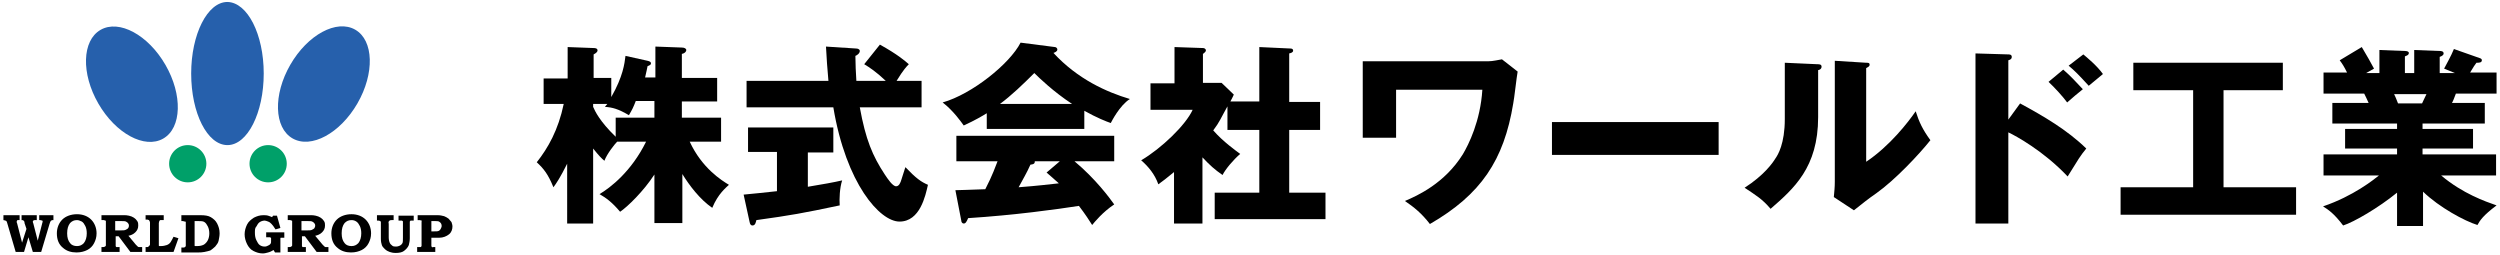 <?xml version="1.0" encoding="utf-8"?>
<!-- Generator: Adobe Illustrator 16.0.0, SVG Export Plug-In . SVG Version: 6.00 Build 0)  -->
<!DOCTYPE svg PUBLIC "-//W3C//DTD SVG 1.1//EN" "http://www.w3.org/Graphics/SVG/1.1/DTD/svg11.dtd">
<svg version="1.1" id="レイヤー_1" xmlns="http://www.w3.org/2000/svg" xmlns:xlink="http://www.w3.org/1999/xlink" x="0px"
	 y="0px" width="510px" height="52px" viewBox="0 0 510 52" enable-background="new 0 0 510 52" xml:space="preserve">
<g>
	<g>
		<g>
			<path d="M138.9,45.5h-5.4v-9.9c-2.2,3.4-5.5,6.6-7,7.6c-1.6-1.9-2.8-2.8-4.2-3.6c2.2-1.3,6.5-4.6,9.5-10.7h-5.9
				c-0.5,0.5-2.1,2.5-2.6,3.9c-0.6-0.5-1.1-1-2.3-2.5v15.3h-5.3V33.4c-1.4,2.8-2.2,4-2.8,4.8c-1.1-2.7-2-3.8-3.4-5.1
				c2.3-2.9,4.4-6.6,5.5-11.9h-4.1v-5.2h4.9V9.6l5.3,0.2c0.2,0,0.8,0,0.8,0.5c0,0.2-0.2,0.5-0.8,0.8v4.8h3.6v3.9
				c2.4-4.2,2.7-6.8,2.9-8.4l4.5,1c0.5,0.1,0.7,0.3,0.7,0.5c0,0.3-0.2,0.4-0.7,0.6c-0.1,0.6-0.2,0.9-0.5,2.3h2.1V9.5l5.4,0.2
				c0.5,0,0.9,0.2,0.9,0.5c0,0.4-0.4,0.7-0.9,0.8v4.9h7.2v4.8h-7.2V24h8v4.9h-6.4c2.5,5.4,6.5,7.9,8,8.8c-0.6,0.6-2.2,1.8-3.4,4.7
				c-2.5-1.7-4.7-4.6-6.1-6.9V45.5z M121,21.8c0.4,0.9,1.3,2.9,4.6,6.1V24h7.9v-3.4h-3.8c-0.5,1.3-0.7,1.7-1.4,2.9
				c-2.2-1.3-3.4-1.6-4.9-1.7c0.2-0.2,0.3-0.4,0.5-0.6H121V21.8z"/>
			<path d="M164.8,38.1c3-0.5,5.3-0.9,7-1.3c-0.5,1.5-0.6,3.8-0.5,5.1c-7.6,1.6-9.8,2-17,3c-0.1,0.4-0.2,1.1-0.8,1.1
				c-0.3,0-0.5-0.2-0.6-0.8l-1.2-5.5c2-0.2,4.2-0.4,6.8-0.7v-8h-5.9V26H170v5.1h-5.2V38.1z M179.5,9.1c3.6,2,5.1,3.3,5.9,4
				c-0.4,0.4-1.1,1.1-2.5,3.4h5.1v5.4h-12.6c1.2,6.6,2.6,9.9,5.1,13.7c0.6,0.9,1.6,2.4,2.3,2.4c0.6,0,0.9-0.7,1.1-1.4
				c0.2-0.7,0.5-1.5,0.8-2.5c2.2,2.3,3.2,3,4.6,3.6c-0.5,2.2-1.6,7.5-5.8,7.5c-4,0-10.9-7.7-13.5-23.3h-17.7v-5.4H169
				c-0.2-2-0.4-5.1-0.5-7l6.2,0.4c0.2,0,0.7,0.1,0.7,0.5c0,0.5-0.6,0.9-0.9,1c0,1.6,0.1,3.5,0.2,5.1h6c-2-1.9-3.4-2.8-4.4-3.4
				L179.5,9.1z"/>
			<path d="M221.1,26.3h-19.8v-3.2c-0.8,0.5-2.3,1.4-4.7,2.5c-0.5-0.7-2.1-3-4.3-4.7c6-1.7,13.7-7.9,15.9-12.2l7,0.9
				c0.2,0,0.5,0.2,0.5,0.5c0,0.4-0.5,0.6-0.8,0.7c5,5.4,10.9,8,15.6,9.4c-2.1,1.3-3.8,4.7-3.9,4.9c-0.9-0.3-2.9-1.1-5.4-2.5V26.3z
				 M194.9,38.8c1.1,0,2.7-0.1,6.1-0.2c1.5-2.9,2.1-4.7,2.5-5.7h-8.4v-5.2h32.2v5.2h-8.1c4.3,3.6,7.1,7.4,8.1,8.8
				c-2.4,1.6-4,3.6-4.5,4.2c-0.5-0.8-1.4-2.2-2.7-3.9c-4.5,0.7-13.2,1.9-22.6,2.5c-0.3,0.7-0.5,1.1-0.9,1.1c-0.3,0-0.5-0.3-0.5-0.6
				L194.9,38.8z M218.7,21.2c-3.8-2.5-6.7-5.3-7.7-6.3c-2.3,2.3-4.7,4.6-7,6.3H218.7z M216.2,32.9h-5.1c0,0.4-0.1,0.6-0.9,0.7
				c-0.7,1.6-1.6,3.1-2.4,4.6c4-0.3,6.3-0.6,8.2-0.8c-1.1-1-1.7-1.5-2.5-2.2L216.2,32.9z"/>
			<path d="M256.9,20.8V9.6l6.4,0.3c0.2,0,0.5,0.1,0.5,0.4c0,0.4-0.4,0.5-0.8,0.6v9.9h6.3v5.7H263v12.8h7.4v5.4h-22.6v-5.4h9.1V26.5
				h-6.5v-4.8c-1.3,2.3-1.6,3.2-2.9,4.9c2,2.3,4.7,4.2,5.5,4.8c-1.4,1.2-3,3.1-3.6,4.3c-1.6-1.1-2.6-2-4.1-3.6v13.5h-5.8V35.1
				c-1.6,1.3-2.2,1.8-3.2,2.5c-0.7-2-2-3.6-3.5-4.9c4.1-2.4,9.1-7.2,10.5-10.3h-8.6v-5.4h4.9V9.6l5.8,0.2c0.2,0,0.6,0.1,0.6,0.5
				c0,0.2-0.2,0.4-0.6,0.7v5.9h3.8l2.5,2.4c-0.1,0.2-0.6,1.3-0.7,1.4H256.9z"/>
		</g>
		<g>
			<path d="M303.6,12.5c1,0,2.1-0.3,2.8-0.4l3.2,2.5c-0.2,1-0.7,5.6-0.9,6.5c-1.9,11.6-6.6,18.6-17,24.6c-1.7-2.2-3.2-3.4-5.1-4.7
				c2.6-1.1,8.1-3.6,11.8-9.5c1.2-2,3.6-6.8,4-13.2h-17.6v9.8h-6.8V12.5H303.6z"/>
			<path d="M350.6,24.9v6.7h-34v-6.7H350.6z"/>
			<path d="M370.7,13.1c0.4,0,0.9,0,0.9,0.5c0,0.5-0.5,0.7-0.7,0.7v9.6c0,10.3-5,14.6-9.7,18.7c-1.7-2-2.9-2.7-5.3-4.3
				c3.9-2.5,5.7-5,6.3-6c0.5-0.7,1.9-3,1.9-8V12.8L370.7,13.1z M380.7,12.8c0.4,0,0.7,0,0.7,0.4c0,0.4-0.4,0.5-0.7,0.7V33
				c4.8-3.2,8.6-8.1,10.1-10.3c0.7,2.2,1.4,3.7,3,5.9c-2.3,2.9-7.2,8.1-11,10.8c-1.6,1.1-3.1,2.3-4.6,3.5l-4.1-2.7
				c0.1-1.1,0.2-2,0.2-3.1V12.4L380.7,12.8z"/>
			<path d="M412.1,21.1c4.8,2.6,9.6,5.4,13.5,9.2c-1.3,1.6-1.5,2-3.8,5.7c-4.9-5.2-10.6-8.3-12.1-9v18.6h-6.7V10.9l6.7,0.2
				c0.2,0,0.7,0,0.7,0.5c0,0.5-0.4,0.6-0.7,0.7v12.1L412.1,21.1z M420.9,14.2c1.4,1.2,2.7,2.6,4,4c-0.9,0.7-2.3,1.9-3.2,2.7
				c-0.7-1-2.6-3.1-3.8-4.2L420.9,14.2z M425,11.1c0.7,0.6,2.7,2.2,4,4c-0.5,0.4-2.5,2.1-2.9,2.4c-2-2.2-2.9-3.1-4.1-4.1L425,11.1z"
				/>
			<path d="M453.6,38.2h14.8v5.6h-35.8v-5.6h14.8V18.4h-12.2v-5.6h30.5v5.6h-12.1V38.2z"/>
			<path d="M494.4,46.1H489v-6.8c-3.8,3.1-8.8,6-11,6.7c-1.9-2.5-3-3.2-4.1-3.9c6.2-2.1,10.4-5.5,11.4-6.3H474v-4.3H489v-1.2h-10.6
				v-4H489v-1.1h-13.2v-4.2h7.4c-0.2-0.5-0.8-1.7-0.9-1.9H474v-4.3h4.8c-0.6-1.2-0.9-1.7-1.5-2.5l4.5-2.7c0.9,1.5,2.1,3.6,2.5,4.4
				l-1.6,0.9h2.7v-4.7l5.2,0.2c0.4,0,0.8,0.1,0.8,0.4c0,0.4-0.3,0.5-0.8,0.7v3.4h1.9v-4.7l5.2,0.2c0.2,0,0.8,0,0.8,0.5
				c0,0.4-0.5,0.6-0.8,0.7v3.3h3.1l-2.2-0.9c0.4-0.8,1.4-2.5,2-4l5.4,1.9c0.2,0.1,0.3,0.2,0.3,0.4c0,0.5-0.6,0.5-1.1,0.5
				c-0.4,0.5-0.5,0.7-1.3,2h5.4v4.3h-8.3c-0.3,0.8-0.6,1.6-0.8,1.9h6.7v4.2h-12.7v1.1h10.3v4h-10.3v1.2h15v4.3H498
				c4.4,3.7,9,5.3,11.3,6.1c-2.8,2.1-3.4,3.1-3.9,4c-2.6-0.8-7.8-3.6-11.1-6.8V46.1z M488.4,19.2c0.3,0.6,0.4,0.9,0.8,1.9h4.9
				c0.3-0.6,0.4-0.9,0.9-1.9H488.4z"/>
		</g>
	</g>
	<g>
		<g>
			<path fill="#2660AC" d="M53.8,15c0,8-3.3,14.6-7.4,14.6c-4.1,0-7.4-6.5-7.4-14.6c0-8,3.3-14.6,7.4-14.6C50.5,0.5,53.8,7,53.8,15z
				"/>
			
				<ellipse transform="matrix(0.866 -0.5 0.5 0.866 -4.988 15.735)" fill="#2660AC" cx="26.9" cy="17.2" rx="7.9" ry="12.8"/>
			<circle fill="#00A069" cx="38.3" cy="33.4" r="3.8"/>
			
				<ellipse transform="matrix(-0.866 -0.5 0.5 -0.866 114.715 65.09)" fill="#2660AC" cx="66.1" cy="17.2" rx="7.9" ry="12.8"/>
			<circle fill="#00A069" cx="54.7" cy="33.4" r="3.8"/>
		</g>
		<g>
			<g>
				<path d="M0.6,43.9H4v1c-0.2,0-0.3,0-0.4,0c-0.1,0-0.1,0-0.1,0.1c0,0-0.1,0.1-0.1,0.2c0,0.1,0,0.2,0.1,0.4l1,3.9l0.9-2.8L5,45.5
					c0,0,0-0.1,0-0.1c0-0.2-0.1-0.3-0.2-0.4c-0.1-0.1-0.2-0.1-0.4-0.1v-1h3.1v1H7.2c-0.2,0-0.3,0-0.4,0.1c-0.1,0.1-0.1,0.1-0.1,0.2
					c0,0.1,0,0.2,0.1,0.4l0.9,3.5l0.9-3.5c0.1-0.3,0.1-0.4,0.1-0.4c0-0.1,0-0.2-0.1-0.2c-0.1,0-0.2-0.1-0.4-0.1H8v-1h2.9v1
					c-0.2,0-0.4,0-0.4,0.1c-0.1,0-0.2,0.1-0.2,0.2c-0.1,0.1-0.1,0.3-0.2,0.5l-1.7,5.7H6.7l-0.9-3l-0.9,3H3.2l-1.7-5.8
					c-0.1-0.3-0.1-0.4-0.2-0.5C1.3,45.1,1.2,45,1.1,45c-0.1,0-0.2-0.1-0.4-0.1V43.9z"/>
				<path d="M15.7,43.7c1.2,0,2.2,0.4,2.9,1.1c0.7,0.7,1.1,1.7,1.1,2.8c0,0.8-0.2,1.4-0.5,2c-0.3,0.6-0.8,1.1-1.4,1.4
					c-0.6,0.3-1.3,0.5-2.2,0.5c-1.1,0-2-0.3-2.7-0.9c-0.9-0.7-1.3-1.7-1.3-3c0-1.1,0.4-2.1,1.1-2.8S14.5,43.7,15.7,43.7z M15.7,44.9
					c-0.6,0-1,0.2-1.4,0.6c-0.4,0.5-0.6,1.2-0.6,2.1s0.2,1.5,0.6,2c0.3,0.4,0.8,0.6,1.4,0.6c0.6,0,1-0.2,1.4-0.6
					c0.4-0.5,0.6-1.2,0.6-2c0-0.6-0.1-1.1-0.3-1.5s-0.4-0.7-0.7-0.9C16.3,45,16,44.9,15.7,44.9z"/>
				<path d="M20.7,43.9h4.6c0.3,0,0.6,0,1,0.1c0.4,0.1,0.7,0.2,1,0.4c0.3,0.2,0.5,0.4,0.7,0.7c0.2,0.3,0.2,0.6,0.2,0.9
					c0,0.6-0.2,1-0.6,1.4c-0.4,0.4-0.9,0.6-1.4,0.7l1.5,1.8l0.1,0.1c0.1,0.1,0.2,0.2,0.3,0.3c0.1,0.1,0.2,0.1,0.2,0.1
					c0.1,0,0.2,0,0.3,0H29v1h-2.4l-2.4-3.2h-0.6v1.5c0,0.3,0,0.4,0,0.5s0.1,0.1,0.1,0.2c0.1,0,0.2,0,0.4,0h0.3v1h-3.7v-1h0.3
					c0.2,0,0.3,0,0.4-0.1c0.1,0,0.1-0.1,0.2-0.2c0,0,0-0.2,0-0.4v-4.2c0-0.2,0-0.3,0-0.4c0-0.1-0.1-0.1-0.1-0.1
					c-0.1,0-0.2-0.1-0.3-0.1l-0.2,0h-0.3V43.9z M23.5,45.1V47h1.1c0.4,0,0.8,0,1-0.1c0.2-0.1,0.4-0.2,0.5-0.3s0.2-0.3,0.2-0.6
					c0-0.2-0.1-0.4-0.2-0.5c-0.1-0.1-0.2-0.2-0.4-0.3c-0.2-0.1-0.5-0.1-0.9-0.1H23.5z"/>
				<path d="M29.7,43.9h3.7v1H33c-0.2,0-0.3,0-0.3,0c-0.1,0-0.1,0.1-0.2,0.2c0,0.1-0.1,0.2-0.1,0.4v4.3c0,0.2,0,0.3,0,0.3
					c0,0,0,0.1,0.1,0.1c0.1,0,0.1,0,0.3,0c0.5,0,0.9-0.1,1.2-0.2c0.3-0.1,0.6-0.3,0.8-0.6c0.2-0.3,0.4-0.7,0.6-1.1l1,0.3l-1,2.8
					h-5.7v-1H30c0.1,0,0.3,0,0.3-0.1s0.1-0.1,0.2-0.2s0.1-0.2,0.1-0.3v-4.3c0-0.2,0-0.3-0.1-0.4c0-0.1-0.1-0.1-0.1-0.2
					c-0.1,0-0.2-0.1-0.3-0.1h-0.4V43.9z"/>
				<path d="M37,43.9h3.9c0.9,0,1.6,0.1,2.1,0.4c0.5,0.3,1,0.7,1.3,1.3c0.3,0.6,0.5,1.2,0.5,2c0,0.5-0.1,1-0.2,1.5s-0.4,0.8-0.7,1.2
					c-0.3,0.3-0.7,0.6-1,0.8c-0.3,0.1-0.7,0.2-1.2,0.3c-0.5,0.1-0.9,0.1-1.2,0.1H37v-1h0.3c0.2,0,0.4,0,0.4-0.1
					c0.1,0,0.1-0.1,0.2-0.2c0-0.1,0-0.2,0-0.4v-4.1c0-0.2,0-0.4,0-0.4c0-0.1-0.1-0.1-0.2-0.1c-0.1,0-0.2-0.1-0.4-0.1H37V43.9z
					 M39.7,45.1v4.7c0,0.2,0,0.3,0,0.3c0,0.1,0.1,0.1,0.1,0.1c0.1,0,0.2,0,0.4,0c0.6,0,1-0.1,1.4-0.3c0.3-0.2,0.6-0.5,0.8-0.9
					c0.2-0.4,0.3-0.9,0.3-1.4c0-0.5-0.1-1-0.3-1.4c-0.2-0.4-0.4-0.7-0.7-0.9c-0.3-0.2-0.7-0.2-1.2-0.2H39.7z"/>
				<path d="M54.3,47.4H58v1.1h-0.3c-0.2,0-0.3,0-0.4,0c-0.1,0-0.1,0.1-0.1,0.2c0,0.1,0,0.2,0,0.4v2.4h-1.1l-0.3-0.5
					c-0.3,0.2-0.7,0.4-1.1,0.5c-0.4,0.1-0.7,0.2-1.1,0.2c-0.7,0-1.3-0.2-1.9-0.5s-1-0.8-1.3-1.4c-0.3-0.6-0.5-1.3-0.5-2
					c0-0.7,0.2-1.4,0.5-2c0.3-0.6,0.8-1,1.4-1.4c0.6-0.3,1.2-0.5,1.9-0.5c0.3,0,0.7,0,1,0.1c0.3,0.1,0.6,0.2,0.8,0.3l0.2-0.3h0.8
					l0.7,2.5l-1,0.3c-0.3-0.5-0.6-0.9-0.8-1.1c-0.2-0.2-0.4-0.4-0.7-0.5c-0.3-0.1-0.5-0.2-0.7-0.2c-0.3,0-0.7,0.1-1,0.3
					c-0.3,0.2-0.5,0.5-0.7,0.9C52,46.5,52,46.9,52,47.5c0,0.6,0.1,1.1,0.3,1.5c0.2,0.4,0.4,0.8,0.7,1c0.3,0.2,0.6,0.3,1,0.3
					c0.3,0,0.5-0.1,0.7-0.2c0.2-0.1,0.4-0.2,0.5-0.4c0.1-0.1,0.1-0.3,0.1-0.5V49c0-0.2,0-0.3,0-0.4c0-0.1-0.1-0.1-0.2-0.2
					c-0.1,0-0.2,0-0.4,0h-0.4V47.4z"/>
				<path d="M58.8,43.9h4.6c0.3,0,0.6,0,1,0.1c0.4,0.1,0.7,0.2,1,0.4c0.3,0.2,0.5,0.4,0.7,0.7c0.2,0.3,0.2,0.6,0.2,0.9
					c0,0.6-0.2,1-0.6,1.4s-0.9,0.6-1.4,0.7l1.5,1.8l0.1,0.1c0.1,0.1,0.2,0.2,0.3,0.3c0.1,0.1,0.2,0.1,0.2,0.1c0.1,0,0.2,0,0.3,0H67
					v1h-2.4l-2.4-3.2h-0.6v1.5c0,0.3,0,0.4,0,0.5c0,0.1,0.1,0.1,0.1,0.2c0.1,0,0.2,0,0.4,0h0.3v1h-3.7v-1h0.3c0.2,0,0.3,0,0.4-0.1
					c0.1,0,0.1-0.1,0.2-0.2c0,0,0-0.2,0-0.4v-4.2c0-0.2,0-0.3,0-0.4c0-0.1-0.1-0.1-0.1-0.1c-0.1,0-0.2-0.1-0.3-0.1l-0.2,0h-0.3V43.9
					z M61.5,45.1V47h1.1c0.4,0,0.8,0,1-0.1s0.4-0.2,0.5-0.3c0.1-0.2,0.2-0.3,0.2-0.6c0-0.2-0.1-0.4-0.2-0.5
					c-0.1-0.1-0.2-0.2-0.4-0.3c-0.2-0.1-0.5-0.1-0.9-0.1H61.5z"/>
				<path d="M71.7,43.7c1.2,0,2.2,0.4,2.9,1.1c0.7,0.7,1.1,1.7,1.1,2.8c0,0.8-0.2,1.4-0.5,2s-0.8,1.1-1.4,1.4
					c-0.6,0.3-1.3,0.5-2.2,0.5c-1.1,0-2-0.3-2.7-0.9c-0.9-0.7-1.3-1.7-1.3-3c0-1.1,0.4-2.1,1.1-2.8S70.5,43.7,71.7,43.7z M71.7,44.9
					c-0.6,0-1,0.2-1.4,0.6c-0.4,0.5-0.6,1.2-0.6,2.1s0.2,1.5,0.6,2c0.3,0.4,0.8,0.6,1.4,0.6c0.6,0,1-0.2,1.4-0.6
					c0.4-0.5,0.6-1.2,0.6-2c0-0.6-0.1-1.1-0.3-1.5c-0.2-0.4-0.4-0.7-0.7-0.9C72.4,45,72.1,44.9,71.7,44.9z"/>
				<path d="M76.6,43.9h3.7v1h-0.4c-0.2,0-0.3,0-0.4,0.1c-0.1,0-0.1,0.1-0.2,0.2s0,0.2,0,0.5v2.7c0,0.5,0.1,0.9,0.2,1.1
					c0.1,0.3,0.3,0.4,0.5,0.6s0.5,0.2,0.8,0.2c0.3,0,0.6-0.1,0.8-0.2c0.2-0.1,0.4-0.3,0.5-0.5c0.1-0.2,0.1-0.6,0.1-1.1v-3
					c0-0.1,0-0.2,0-0.3c0-0.1-0.1-0.1-0.2-0.2c-0.1,0-0.2,0-0.4,0h-0.3v-1h3.1v1h-0.2c-0.2,0-0.4,0-0.4,0c-0.1,0-0.1,0.1-0.2,0.2
					c0,0.1,0,0.2,0,0.4v3c0,0.5-0.1,1-0.2,1.4c-0.2,0.5-0.6,0.9-1,1.2s-1,0.4-1.7,0.4c-0.5,0-0.9-0.1-1.2-0.2s-0.7-0.3-1-0.6
					c-0.3-0.3-0.5-0.5-0.6-0.8c-0.1-0.3-0.2-0.7-0.2-1.3v-2.9c0-0.3,0-0.4,0-0.5c0-0.1-0.1-0.1-0.1-0.2c-0.1,0-0.2-0.1-0.4-0.1h-0.3
					V43.9z"/>
				<path d="M85.3,43.9h4c0.5,0,0.9,0.1,1.3,0.2c0.3,0.1,0.6,0.3,0.9,0.5c0.2,0.2,0.4,0.5,0.6,0.7c0.1,0.3,0.2,0.6,0.2,0.9
					c0,0.6-0.2,1.2-0.7,1.6c-0.5,0.4-1.2,0.7-2,0.7H88v1.4c0,0.2,0,0.3,0,0.3c0,0.1,0.1,0.1,0.1,0.2s0.2,0,0.3,0h0.4v1h-3.7v-1h0.3
					c0.2,0,0.4,0,0.4,0c0.1,0,0.1-0.1,0.2-0.2c0-0.1,0-0.2,0-0.4v-4.1c0-0.2,0-0.4,0-0.5C86.1,45,86,45,86,45
					c-0.1,0-0.2-0.1-0.4-0.1h-0.4V43.9z M88,45.1v2.1h0.6c0.4,0,0.7,0,0.9-0.1c0.2-0.1,0.3-0.2,0.4-0.4c0.1-0.2,0.2-0.4,0.2-0.6
					c0-0.3-0.1-0.6-0.4-0.8c-0.2-0.2-0.5-0.2-0.9-0.2H88z"/>
			</g>
		</g>
	</g>
</g>
</svg>
